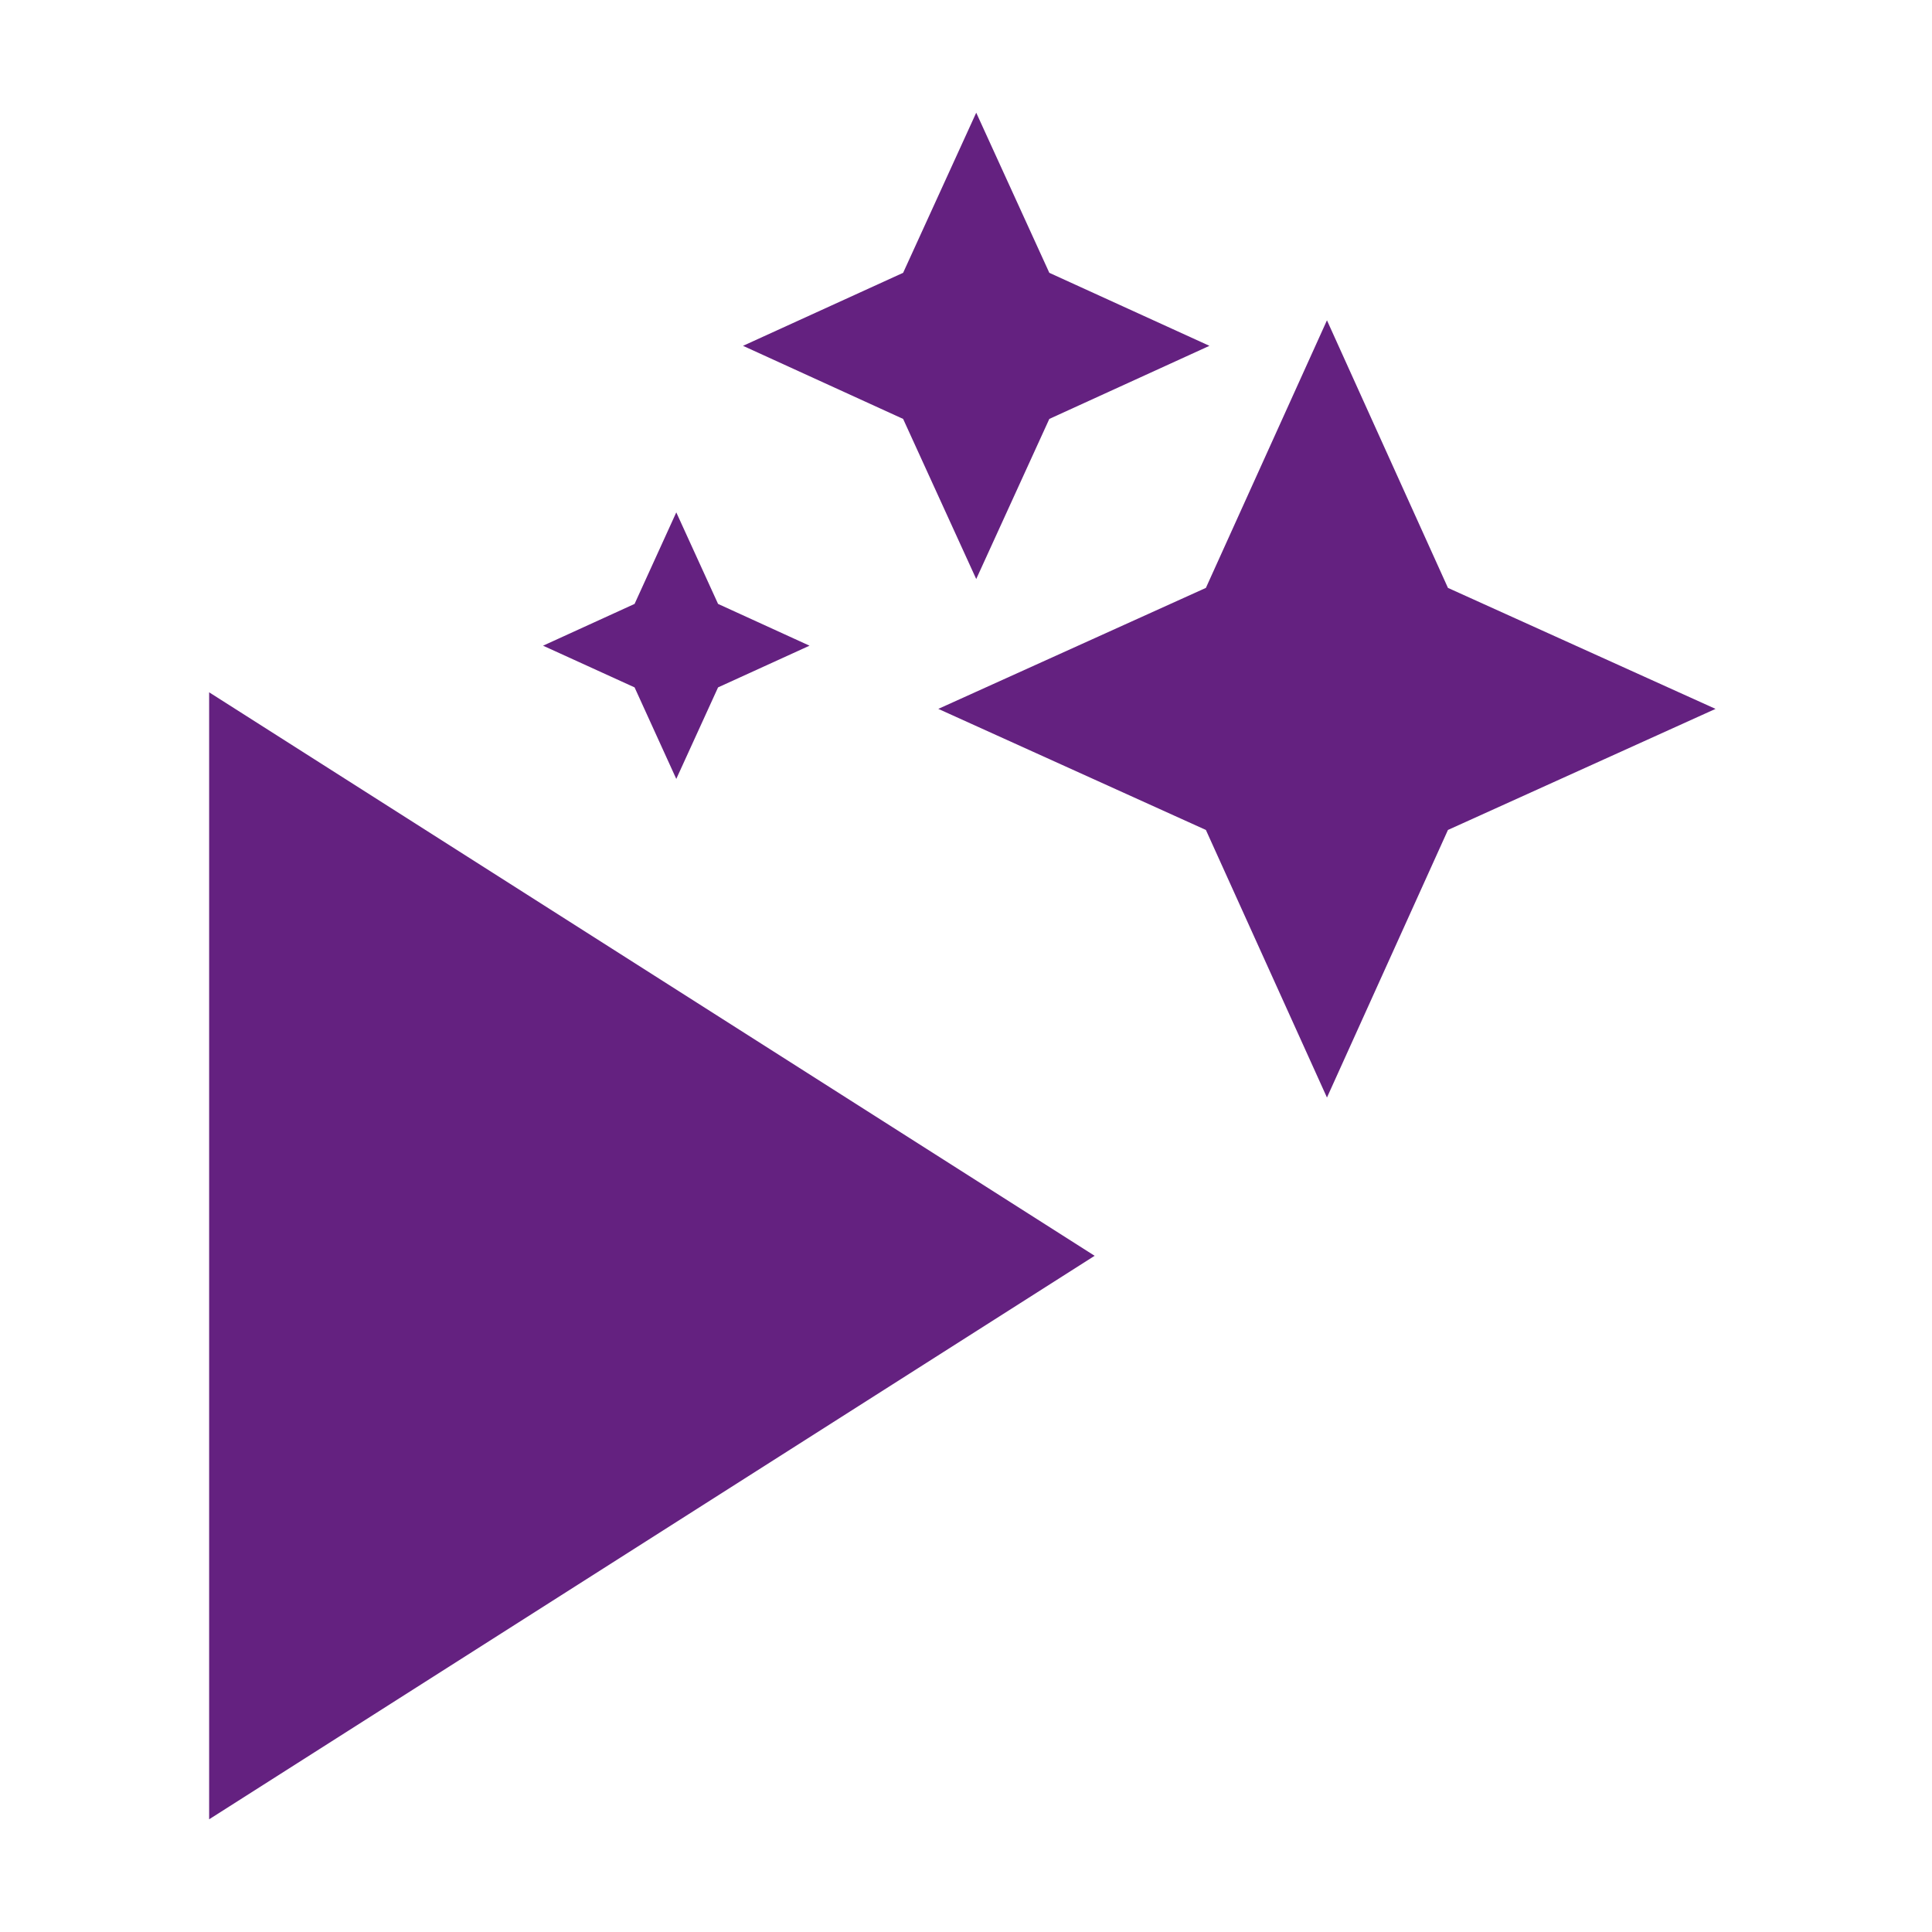 <?xml version="1.0" encoding="utf-8"?>
<svg xmlns="http://www.w3.org/2000/svg" width="24" height="24" viewBox="0 0 24 24" fill="none">
<path fill-rule="evenodd" clip-rule="evenodd" d="M11.219 5.204L9.23 4.296L11.219 3.389L12.127 1.4L13.035 3.389L15.024 4.296L13.035 5.204L12.127 7.193L11.219 5.204ZM16.484 13.634L17.987 10.31L21.311 8.806L17.987 7.303L16.484 3.979L14.98 7.303L11.656 8.806L14.98 10.31L16.484 13.634ZM6.746 8.021L7.883 8.539L8.401 9.676L8.92 8.539L10.056 8.021L8.92 7.502L8.401 6.365L7.883 7.502L6.746 8.021ZM2.598 8.6V22.6L13.598 15.6L2.598 8.6Z" fill="#642180"/>
</svg>